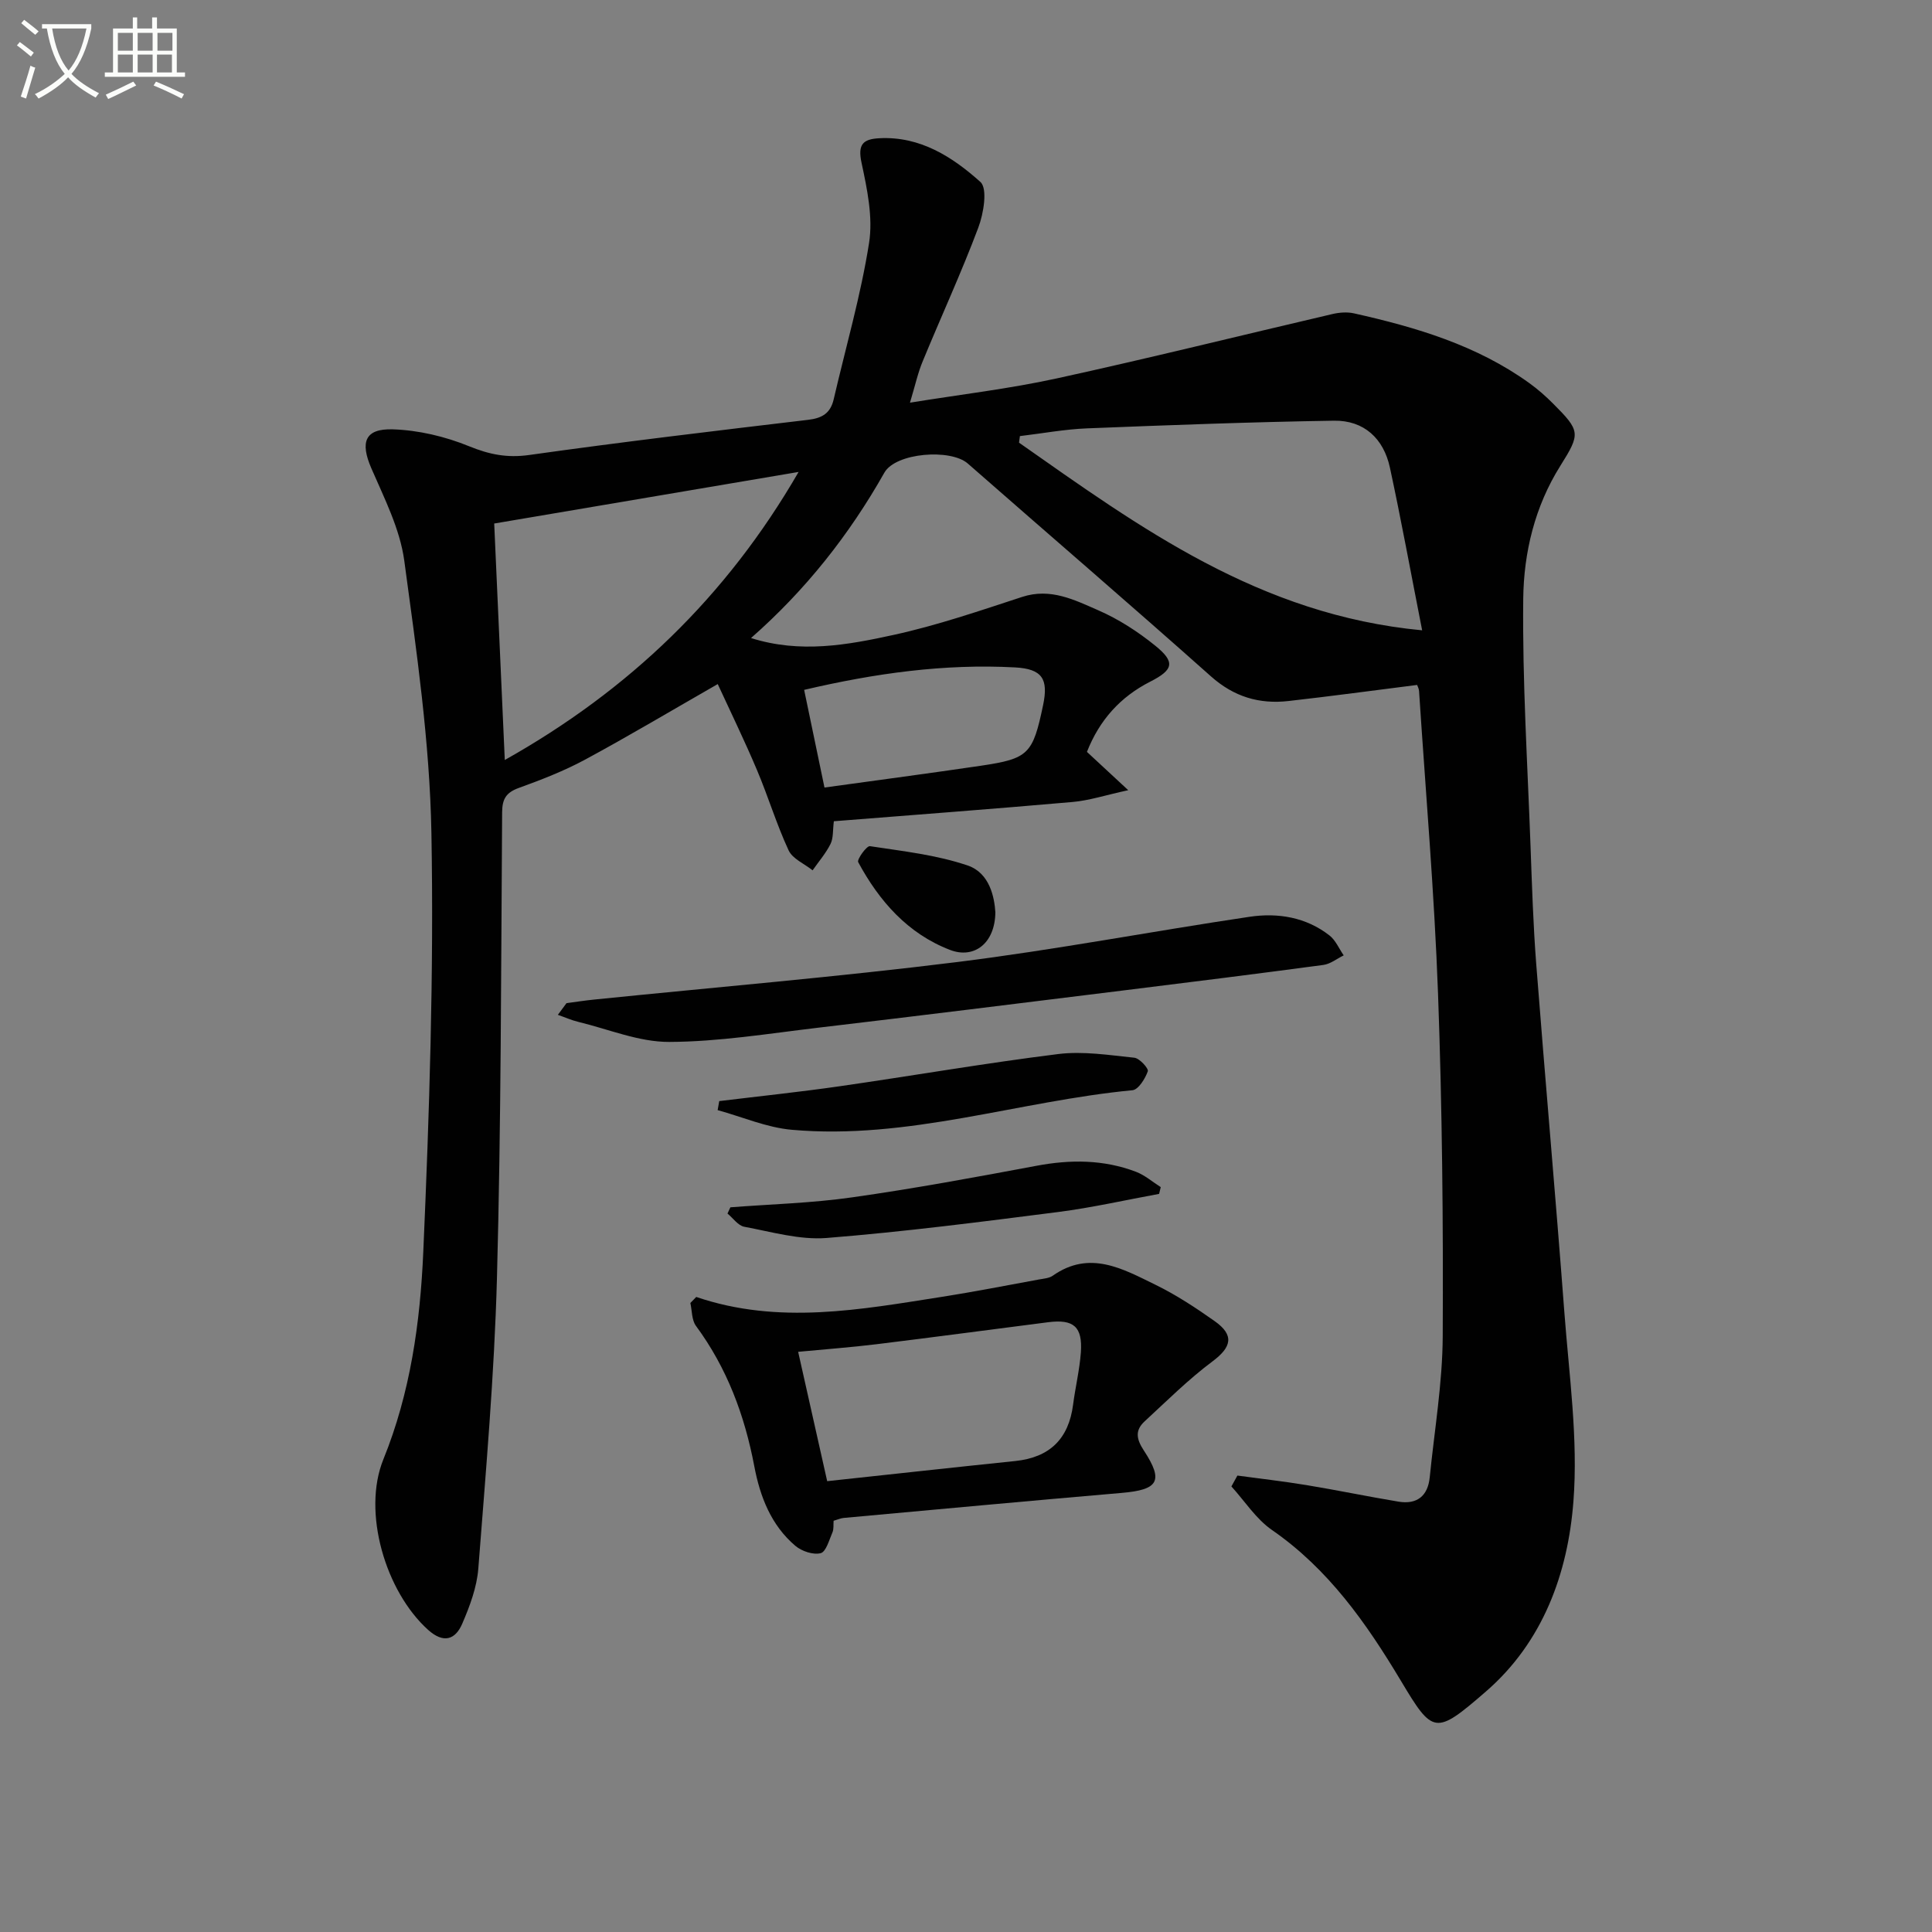 <svg enable-background="new 0 0 400 400" viewBox="0 0 400 400" xmlns="http://www.w3.org/2000/svg"><rect x="0" y="0" width="400" height="400" fill="#808080" stroke="none"/><path d="m6.4 11.7c-1-.8-1.9-1.6-2.9-2.3l.6-.7c.9.7 1.9 1.4 2.9 2.2zm-2.1 8.3c.7-2.1 1.4-4.2 2-6.4.2.1.6.3 1 .4-.7 2.3-1.3 4.4-1.9 6.4zm3-12.8c-1.1-.9-2.1-1.7-2.9-2.4l.6-.7c1 .8 2 1.5 3 2.4zm1.4-1.3v-.9h10.2v.9c-.9 4.2-2.3 7.3-4.1 9.4 1.3 1.4 3.2 2.7 5.7 4-.2.2-.4.5-.7.9-2.5-1.4-4.4-2.7-5.7-4.2-1.4 1.5-3.5 3-6.1 4.4 0 0 0 0-.1-.1-.3-.4-.5-.7-.7-.8 2.7-1.3 4.7-2.8 6.2-4.2-1.8-2.2-3-5.3-3.7-9.4zm9.2 0h-7.1c.6 3.8 1.7 6.7 3.4 8.7 1.7-2 2.9-4.8 3.7-8.7z" fill="#fbfcfa"/><path d="m31.6 3.6h.9v2.3h4.1v9.1h1.7v.9h-16.6v-.9h1.7v-9.1h4.1v-2.3h.9v2.3h3.1v-2.3zm-4 13.3.6.8c-1.9.9-3.8 1.9-5.8 2.8-.2-.3-.3-.6-.5-.9 2-.9 3.9-1.8 5.7-2.7zm-3.2-10.1v3.7h3.1v-3.7zm0 4.5v3.7h3.1v-3.7zm4.1-4.5v3.7h3.1v-3.7zm0 4.5v3.7h3.1v-3.7zm9.1 9.1c-2.1-1.1-4.1-2-5.8-2.7l.5-.8c2.2.9 4.1 1.8 5.8 2.6zm-1.9-13.6h-3.1v3.7h3.1zm-3.2 4.5v3.7h3.1v-3.7z" fill="#fbfcfa"/><g fill="#010101"><path d="m188.4 83.37c10.47-1.7 20.53-2.87 30.37-5.02 19.09-4.17 38.06-8.89 57.09-13.33 1.42-.33 3.03-.46 4.44-.15 12.87 2.88 25.44 6.6 36.33 14.45 1.75 1.26 3.39 2.7 4.91 4.23 5.68 5.68 5.71 6.21 1.52 12.88-5.29 8.41-7.58 17.95-7.69 27.53-.19 17.07.89 34.15 1.51 51.22.3 8.14.55 16.3 1.18 24.42 1.86 24.02 4.01 48.02 5.82 72.04.98 13.06 2.88 26.27 1.88 39.21-1.14 14.87-6.29 29.12-18.14 39.38-10.47 9.07-10.94 8.86-17.58-2.24-7.15-11.94-14.99-23.12-26.69-31.22-3.3-2.28-5.63-5.97-8.4-9.02.41-.75.83-1.5 1.24-2.25 4.76.65 9.54 1.19 14.28 1.97 6.37 1.05 12.7 2.37 19.07 3.43 3.83.63 6.08-1.16 6.47-5.04.97-9.73 2.64-19.46 2.69-29.2.12-23.63-.11-47.29-.97-70.9-.76-20.92-2.57-41.8-3.93-62.7-.03-.47-.29-.93-.4-1.25-8.94 1.13-17.78 2.33-26.64 3.33-6.05.68-11.29-.87-16.05-5.11-16.65-14.83-33.57-29.36-50.34-44.06-3.55-3.12-14.93-2.25-17.27 1.89-7.27 12.86-16.28 24.29-27.61 34.24 10.23 3.24 20.02 1.43 29.57-.66 9-1.97 17.8-4.99 26.58-7.86 5.87-1.92 10.85.64 15.76 2.78 4.2 1.83 8.2 4.42 11.78 7.32 4.2 3.4 3.79 4.99-1.04 7.45-6.19 3.15-10.51 7.95-13.1 14.54 2.41 2.24 4.8 4.45 8.55 7.93-4.77 1.04-8.1 2.14-11.5 2.44-16.38 1.44-32.77 2.67-49.45 3.99-.24 1.88-.08 3.48-.69 4.7-.97 1.95-2.45 3.65-3.71 5.46-1.7-1.36-4.15-2.37-4.97-4.14-2.51-5.41-4.24-11.18-6.57-16.68-2.57-6.08-5.46-12.01-8.1-17.74-9.62 5.51-18.44 10.77-27.46 15.64-4.36 2.35-9.05 4.17-13.72 5.86-2.61.95-3.44 2.25-3.46 5.04-.22 32.14-.21 64.28-1.07 96.4-.54 20.08-2.31 40.14-3.86 60.18-.3 3.87-1.76 7.78-3.32 11.4-1.44 3.37-3.9 4.15-7.07 1.3-8.82-7.93-13.7-24.36-9.27-35.3 5.6-13.81 7.62-28.31 8.26-42.83 1.27-28.92 2.21-57.9 1.69-86.82-.34-18.84-3.08-37.69-5.62-56.42-.89-6.57-4.13-12.91-6.82-19.13-2.32-5.36-1.4-8.24 4.44-8.06 5.32.17 10.85 1.48 15.8 3.5 4.17 1.7 7.84 2.45 12.38 1.82 19.24-2.71 38.53-5 57.82-7.29 2.89-.34 4.61-1.36 5.28-4.22 2.5-10.79 5.61-21.48 7.33-32.39.84-5.34-.4-11.19-1.56-16.62-.82-3.82.31-4.89 3.68-5.07 8.46-.45 15.15 3.87 20.93 9.05 1.53 1.37.67 6.55-.44 9.48-3.5 9.31-7.68 18.37-11.47 27.57-1.02 2.41-1.57 5-2.67 8.65zm106.04 47.13c-2.41-12.27-4.37-23.01-6.67-33.67-1.3-6.04-5.37-9.82-11.58-9.73-17.06.27-34.12.91-51.17 1.59-4.63.19-9.24 1.05-13.86 1.6-.06.45-.12.91-.18 1.36 25 17.53 49.72 35.67 83.46 38.85zm-129.1-32.79c-21.4 3.63-42.03 7.12-63.02 10.68.71 15.93 1.44 32.09 2.19 48.96 25.65-14.41 45.88-33.76 60.83-59.64zm5.36 65.34c11.13-1.54 21.79-2.95 32.43-4.52 9.83-1.46 10.71-2.41 12.83-12.53 1.14-5.43-.17-7.51-5.8-7.82-14.65-.79-29.03 1.22-43.67 4.65 1.42 6.81 2.76 13.25 4.21 20.22z"/><path d="m144.15 268.52c17.07 5.81 33.99 2.62 50.9-.03 6.71-1.05 13.38-2.37 20.07-3.59.98-.18 2.1-.25 2.86-.79 7.62-5.36 14.49-1.41 21.23 1.88 4.3 2.1 8.36 4.77 12.28 7.54 4.12 2.91 3.49 5.39-.47 8.34-4.98 3.72-9.44 8.17-14.03 12.4-2.01 1.85-1.75 3.64-.17 6.04 4.16 6.34 3 8.13-4.58 8.78-19.19 1.65-38.37 3.43-57.55 5.18-.64.06-1.25.34-2.1.59-.07.85.06 1.72-.24 2.4-.68 1.56-1.32 4.02-2.44 4.31-1.55.39-3.92-.4-5.24-1.52-5.03-4.27-7.31-10.19-8.5-16.47-2-10.56-5.65-20.35-12.08-29.07-.89-1.21-.8-3.14-1.16-4.74.4-.41.81-.83 1.22-1.25zm27.11 38.14c13.23-1.42 26.08-2.84 38.93-4.17 7.13-.74 11.06-4.57 11.98-11.66.47-3.62 1.34-7.19 1.61-10.81.38-5.33-1.48-6.94-6.75-6.27-11.84 1.51-23.66 3.1-35.5 4.55-5.36.66-10.75 1.05-16.28 1.58 1.99 8.85 3.87 17.23 6.01 26.78z"/><path d="m117.29 207.69c1.91-.25 3.81-.55 5.72-.74 25.09-2.56 50.23-4.67 75.25-7.78 20.22-2.52 40.28-6.36 60.45-9.36 5.86-.87 11.68.07 16.55 3.87 1.27.99 1.97 2.73 2.94 4.12-1.4.68-2.74 1.78-4.21 1.98-13.81 1.85-27.64 3.58-41.47 5.29-21.08 2.61-42.15 5.23-63.24 7.72-10.22 1.21-20.47 2.89-30.71 2.93-6.26.03-12.55-2.63-18.8-4.14-1.46-.35-2.85-.98-4.27-1.47.6-.81 1.19-1.62 1.79-2.42z"/><path d="m148.91 227.97c8.3-1.01 16.63-1.88 24.91-3.07 15.1-2.17 30.14-4.79 45.27-6.67 5.15-.64 10.53.22 15.76.76 1.08.11 3 2.24 2.79 2.81-.55 1.54-1.95 3.8-3.18 3.92-23.58 2.25-46.51 10.33-70.53 8.19-5.2-.46-10.24-2.67-15.35-4.07.11-.61.22-1.24.33-1.87z"/><path d="m151.22 249.96c8.4-.65 16.87-.87 25.2-2.06 12.78-1.81 25.5-4.16 38.19-6.54 7.02-1.32 13.87-1.3 20.57 1.24 1.85.7 3.43 2.1 5.14 3.18-.11.47-.22.93-.34 1.4-6.95 1.27-13.87 2.85-20.87 3.75-15.96 2.04-31.94 4.1-47.97 5.38-5.59.44-11.39-1.27-17.04-2.32-1.29-.24-2.33-1.79-3.48-2.74z"/><path d="m206.08 188.9c-.08 6.45-4.43 9.68-9.39 7.77-8.74-3.36-14.66-10.1-19.01-18.17-.3-.56 1.75-3.41 2.43-3.31 6.81 1.04 13.79 1.8 20.26 4.01 4.58 1.57 5.52 6.65 5.71 9.7z"/></g></svg>
